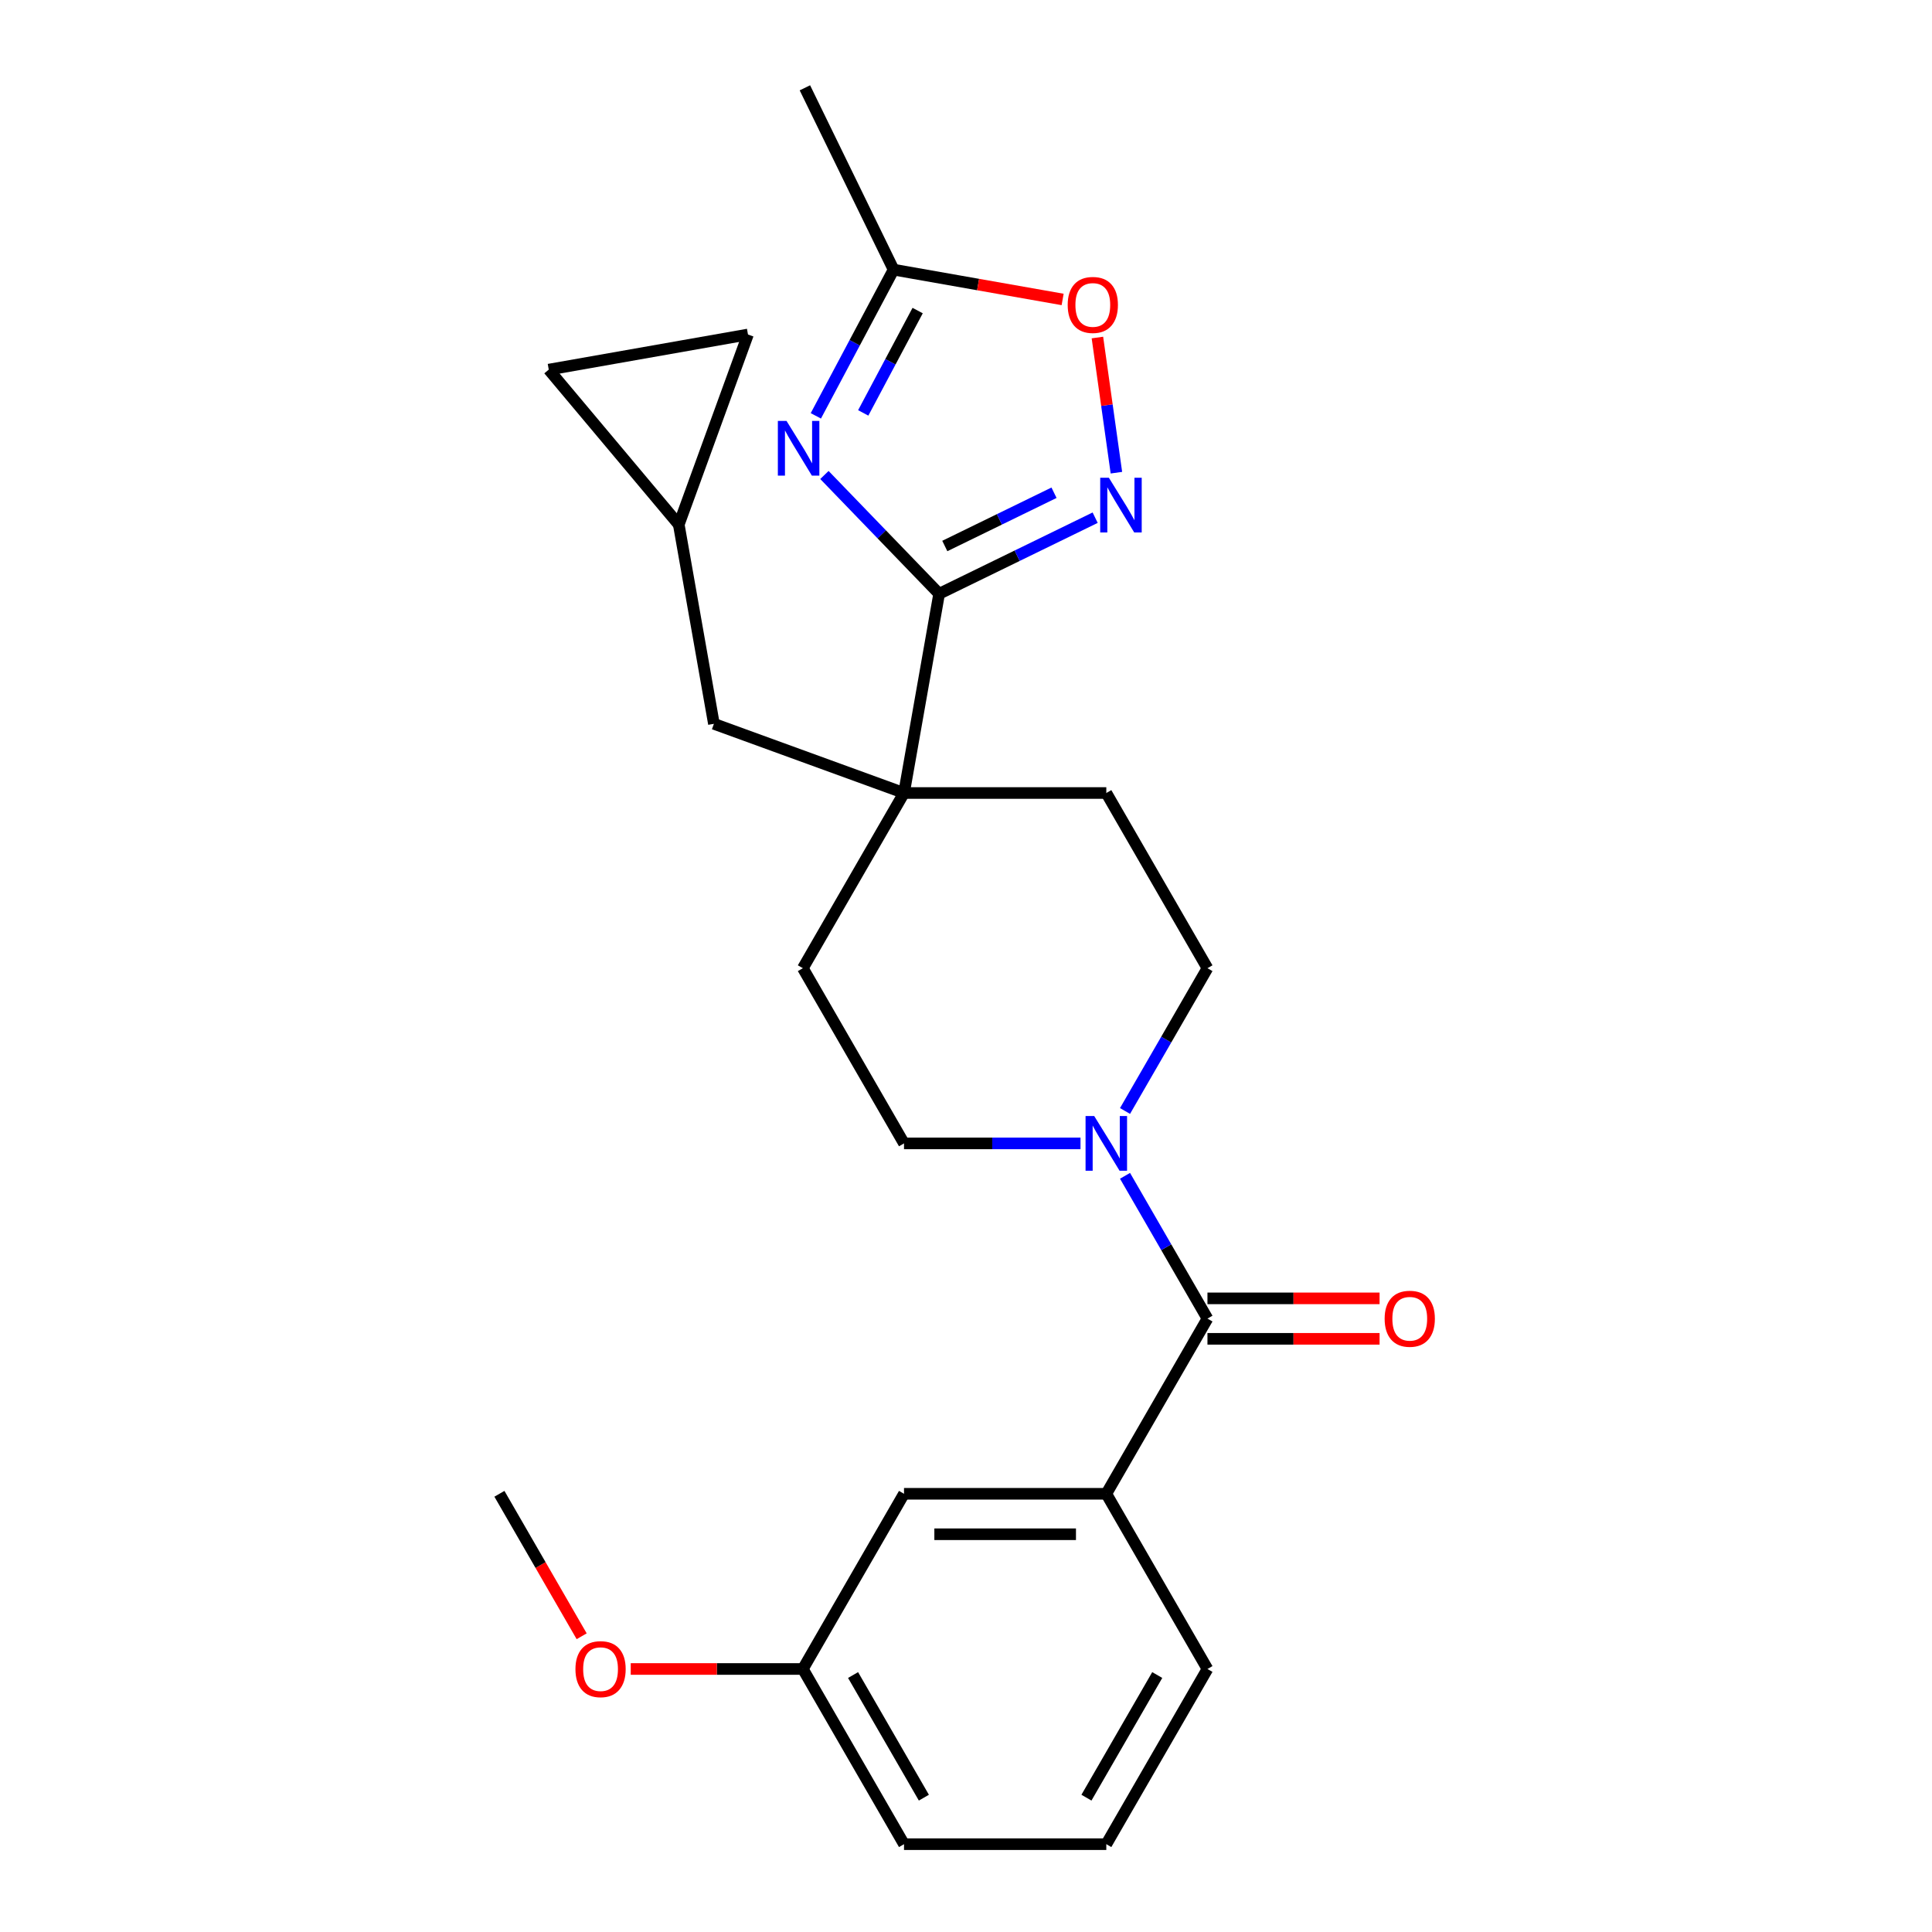 <?xml version='1.0' encoding='iso-8859-1'?>
<svg version='1.1' baseProfile='full'
              xmlns='http://www.w3.org/2000/svg'
                      xmlns:rdkit='http://www.rdkit.org/xml'
                      xmlns:xlink='http://www.w3.org/1999/xlink'
                  xml:space='preserve'
width='1000px' height='1000px' viewBox='0 0 1000 1000'>
<!-- END OF HEADER -->
<rect style='opacity:1.0;fill:#FFFFFF;stroke:none' width='1000' height='1000' x='0' y='0'> </rect>
<path class='bond-0' d='M 426.717,245.852 L 456.406,276.597' style='fill:none;fill-rule:evenodd;stroke:#0000FF;stroke-width:6px;stroke-linecap:butt;stroke-linejoin:miter;stroke-opacity:1' />
<path class='bond-0' d='M 456.406,276.597 L 486.096,307.341' style='fill:none;fill-rule:evenodd;stroke:#000000;stroke-width:6px;stroke-linecap:butt;stroke-linejoin:miter;stroke-opacity:1' />
<path class='bond-5' d='M 422.28,215.242 L 442.398,177.404' style='fill:none;fill-rule:evenodd;stroke:#0000FF;stroke-width:6px;stroke-linecap:butt;stroke-linejoin:miter;stroke-opacity:1' />
<path class='bond-5' d='M 442.398,177.404 L 462.517,139.567' style='fill:none;fill-rule:evenodd;stroke:#000000;stroke-width:6px;stroke-linecap:butt;stroke-linejoin:miter;stroke-opacity:1' />
<path class='bond-5' d='M 446.806,213.722 L 460.889,187.236' style='fill:none;fill-rule:evenodd;stroke:#0000FF;stroke-width:6px;stroke-linecap:butt;stroke-linejoin:miter;stroke-opacity:1' />
<path class='bond-5' d='M 460.889,187.236 L 474.972,160.75' style='fill:none;fill-rule:evenodd;stroke:#000000;stroke-width:6px;stroke-linecap:butt;stroke-linejoin:miter;stroke-opacity:1' />
<path class='bond-1' d='M 486.096,307.341 L 526.473,287.648' style='fill:none;fill-rule:evenodd;stroke:#000000;stroke-width:6px;stroke-linecap:butt;stroke-linejoin:miter;stroke-opacity:1' />
<path class='bond-1' d='M 526.473,287.648 L 566.851,267.955' style='fill:none;fill-rule:evenodd;stroke:#0000FF;stroke-width:6px;stroke-linecap:butt;stroke-linejoin:miter;stroke-opacity:1' />
<path class='bond-1' d='M 489.029,282.611 L 517.293,268.825' style='fill:none;fill-rule:evenodd;stroke:#000000;stroke-width:6px;stroke-linecap:butt;stroke-linejoin:miter;stroke-opacity:1' />
<path class='bond-1' d='M 517.293,268.825 L 545.557,255.04' style='fill:none;fill-rule:evenodd;stroke:#0000FF;stroke-width:6px;stroke-linecap:butt;stroke-linejoin:miter;stroke-opacity:1' />
<path class='bond-3' d='M 486.096,307.341 L 467.914,410.46' style='fill:none;fill-rule:evenodd;stroke:#000000;stroke-width:6px;stroke-linecap:butt;stroke-linejoin:miter;stroke-opacity:1' />
<path class='bond-25' d='M 577.85,244.662 L 572.934,209.683' style='fill:none;fill-rule:evenodd;stroke:#0000FF;stroke-width:6px;stroke-linecap:butt;stroke-linejoin:miter;stroke-opacity:1' />
<path class='bond-25' d='M 572.934,209.683 L 568.018,174.703' style='fill:none;fill-rule:evenodd;stroke:#FF0000;stroke-width:6px;stroke-linecap:butt;stroke-linejoin:miter;stroke-opacity:1' />
<path class='bond-2' d='M 624.978,682.503 L 603.644,645.551' style='fill:none;fill-rule:evenodd;stroke:#000000;stroke-width:6px;stroke-linecap:butt;stroke-linejoin:miter;stroke-opacity:1' />
<path class='bond-2' d='M 603.644,645.551 L 582.31,608.599' style='fill:none;fill-rule:evenodd;stroke:#0000FF;stroke-width:6px;stroke-linecap:butt;stroke-linejoin:miter;stroke-opacity:1' />
<path class='bond-7' d='M 624.978,682.503 L 572.623,773.184' style='fill:none;fill-rule:evenodd;stroke:#000000;stroke-width:6px;stroke-linecap:butt;stroke-linejoin:miter;stroke-opacity:1' />
<path class='bond-14' d='M 624.978,692.974 L 669.523,692.974' style='fill:none;fill-rule:evenodd;stroke:#000000;stroke-width:6px;stroke-linecap:butt;stroke-linejoin:miter;stroke-opacity:1' />
<path class='bond-14' d='M 669.523,692.974 L 714.069,692.974' style='fill:none;fill-rule:evenodd;stroke:#FF0000;stroke-width:6px;stroke-linecap:butt;stroke-linejoin:miter;stroke-opacity:1' />
<path class='bond-14' d='M 624.978,672.032 L 669.523,672.032' style='fill:none;fill-rule:evenodd;stroke:#000000;stroke-width:6px;stroke-linecap:butt;stroke-linejoin:miter;stroke-opacity:1' />
<path class='bond-14' d='M 669.523,672.032 L 714.069,672.032' style='fill:none;fill-rule:evenodd;stroke:#FF0000;stroke-width:6px;stroke-linecap:butt;stroke-linejoin:miter;stroke-opacity:1' />
<path class='bond-9' d='M 467.914,410.46 L 369.519,374.647' style='fill:none;fill-rule:evenodd;stroke:#000000;stroke-width:6px;stroke-linecap:butt;stroke-linejoin:miter;stroke-opacity:1' />
<path class='bond-15' d='M 467.914,410.46 L 415.559,501.141' style='fill:none;fill-rule:evenodd;stroke:#000000;stroke-width:6px;stroke-linecap:butt;stroke-linejoin:miter;stroke-opacity:1' />
<path class='bond-16' d='M 467.914,410.46 L 572.623,410.46' style='fill:none;fill-rule:evenodd;stroke:#000000;stroke-width:6px;stroke-linecap:butt;stroke-linejoin:miter;stroke-opacity:1' />
<path class='bond-4' d='M 582.31,575.044 L 603.644,538.092' style='fill:none;fill-rule:evenodd;stroke:#0000FF;stroke-width:6px;stroke-linecap:butt;stroke-linejoin:miter;stroke-opacity:1' />
<path class='bond-4' d='M 603.644,538.092 L 624.978,501.141' style='fill:none;fill-rule:evenodd;stroke:#000000;stroke-width:6px;stroke-linecap:butt;stroke-linejoin:miter;stroke-opacity:1' />
<path class='bond-26' d='M 559.265,591.822 L 513.589,591.822' style='fill:none;fill-rule:evenodd;stroke:#0000FF;stroke-width:6px;stroke-linecap:butt;stroke-linejoin:miter;stroke-opacity:1' />
<path class='bond-26' d='M 513.589,591.822 L 467.914,591.822' style='fill:none;fill-rule:evenodd;stroke:#000000;stroke-width:6px;stroke-linecap:butt;stroke-linejoin:miter;stroke-opacity:1' />
<path class='bond-6' d='M 462.517,139.567 L 506.267,147.281' style='fill:none;fill-rule:evenodd;stroke:#000000;stroke-width:6px;stroke-linecap:butt;stroke-linejoin:miter;stroke-opacity:1' />
<path class='bond-6' d='M 506.267,147.281 L 550.018,154.995' style='fill:none;fill-rule:evenodd;stroke:#FF0000;stroke-width:6px;stroke-linecap:butt;stroke-linejoin:miter;stroke-opacity:1' />
<path class='bond-21' d='M 462.517,139.567 L 416.615,45.455' style='fill:none;fill-rule:evenodd;stroke:#000000;stroke-width:6px;stroke-linecap:butt;stroke-linejoin:miter;stroke-opacity:1' />
<path class='bond-17' d='M 572.623,773.184 L 467.914,773.184' style='fill:none;fill-rule:evenodd;stroke:#000000;stroke-width:6px;stroke-linecap:butt;stroke-linejoin:miter;stroke-opacity:1' />
<path class='bond-17' d='M 556.917,794.125 L 483.62,794.125' style='fill:none;fill-rule:evenodd;stroke:#000000;stroke-width:6px;stroke-linecap:butt;stroke-linejoin:miter;stroke-opacity:1' />
<path class='bond-19' d='M 572.623,773.184 L 624.978,863.864' style='fill:none;fill-rule:evenodd;stroke:#000000;stroke-width:6px;stroke-linecap:butt;stroke-linejoin:miter;stroke-opacity:1' />
<path class='bond-8' d='M 351.336,271.528 L 369.519,374.647' style='fill:none;fill-rule:evenodd;stroke:#000000;stroke-width:6px;stroke-linecap:butt;stroke-linejoin:miter;stroke-opacity:1' />
<path class='bond-10' d='M 351.336,271.528 L 284.031,191.316' style='fill:none;fill-rule:evenodd;stroke:#000000;stroke-width:6px;stroke-linecap:butt;stroke-linejoin:miter;stroke-opacity:1' />
<path class='bond-11' d='M 351.336,271.528 L 387.149,173.134' style='fill:none;fill-rule:evenodd;stroke:#000000;stroke-width:6px;stroke-linecap:butt;stroke-linejoin:miter;stroke-opacity:1' />
<path class='bond-27' d='M 284.031,191.316 L 387.149,173.134' style='fill:none;fill-rule:evenodd;stroke:#000000;stroke-width:6px;stroke-linecap:butt;stroke-linejoin:miter;stroke-opacity:1' />
<path class='bond-12' d='M 624.978,501.141 L 572.623,410.46' style='fill:none;fill-rule:evenodd;stroke:#000000;stroke-width:6px;stroke-linecap:butt;stroke-linejoin:miter;stroke-opacity:1' />
<path class='bond-13' d='M 467.914,591.822 L 415.559,501.141' style='fill:none;fill-rule:evenodd;stroke:#000000;stroke-width:6px;stroke-linecap:butt;stroke-linejoin:miter;stroke-opacity:1' />
<path class='bond-18' d='M 467.914,773.184 L 415.559,863.864' style='fill:none;fill-rule:evenodd;stroke:#000000;stroke-width:6px;stroke-linecap:butt;stroke-linejoin:miter;stroke-opacity:1' />
<path class='bond-20' d='M 415.559,863.864 L 371.013,863.864' style='fill:none;fill-rule:evenodd;stroke:#000000;stroke-width:6px;stroke-linecap:butt;stroke-linejoin:miter;stroke-opacity:1' />
<path class='bond-20' d='M 371.013,863.864 L 326.467,863.864' style='fill:none;fill-rule:evenodd;stroke:#FF0000;stroke-width:6px;stroke-linecap:butt;stroke-linejoin:miter;stroke-opacity:1' />
<path class='bond-28' d='M 415.559,863.864 L 467.914,954.545' style='fill:none;fill-rule:evenodd;stroke:#000000;stroke-width:6px;stroke-linecap:butt;stroke-linejoin:miter;stroke-opacity:1' />
<path class='bond-28' d='M 441.548,866.996 L 478.197,930.472' style='fill:none;fill-rule:evenodd;stroke:#000000;stroke-width:6px;stroke-linecap:butt;stroke-linejoin:miter;stroke-opacity:1' />
<path class='bond-22' d='M 624.978,863.864 L 572.623,954.545' style='fill:none;fill-rule:evenodd;stroke:#000000;stroke-width:6px;stroke-linecap:butt;stroke-linejoin:miter;stroke-opacity:1' />
<path class='bond-22' d='M 598.988,866.996 L 562.34,930.472' style='fill:none;fill-rule:evenodd;stroke:#000000;stroke-width:6px;stroke-linecap:butt;stroke-linejoin:miter;stroke-opacity:1' />
<path class='bond-24' d='M 301.071,846.927 L 279.783,810.055' style='fill:none;fill-rule:evenodd;stroke:#FF0000;stroke-width:6px;stroke-linecap:butt;stroke-linejoin:miter;stroke-opacity:1' />
<path class='bond-24' d='M 279.783,810.055 L 258.495,773.184' style='fill:none;fill-rule:evenodd;stroke:#000000;stroke-width:6px;stroke-linecap:butt;stroke-linejoin:miter;stroke-opacity:1' />
<path class='bond-23' d='M 572.623,954.545 L 467.914,954.545' style='fill:none;fill-rule:evenodd;stroke:#000000;stroke-width:6px;stroke-linecap:butt;stroke-linejoin:miter;stroke-opacity:1' />
<path  class='atom-0' d='M 407.099 217.86
L 416.379 232.86
Q 417.299 234.34, 418.779 237.02
Q 420.259 239.7, 420.339 239.86
L 420.339 217.86
L 424.099 217.86
L 424.099 246.18
L 420.219 246.18
L 410.259 229.78
Q 409.099 227.86, 407.859 225.66
Q 406.659 223.46, 406.299 222.78
L 406.299 246.18
L 402.619 246.18
L 402.619 217.86
L 407.099 217.86
' fill='#0000FF'/>
<path  class='atom-2' d='M 573.948 247.28
L 583.228 262.28
Q 584.148 263.76, 585.628 266.44
Q 587.108 269.12, 587.188 269.28
L 587.188 247.28
L 590.948 247.28
L 590.948 275.6
L 587.068 275.6
L 577.108 259.2
Q 575.948 257.28, 574.708 255.08
Q 573.508 252.88, 573.148 252.2
L 573.148 275.6
L 569.468 275.6
L 569.468 247.28
L 573.948 247.28
' fill='#0000FF'/>
<path  class='atom-5' d='M 566.363 577.662
L 575.643 592.662
Q 576.563 594.142, 578.043 596.822
Q 579.523 599.502, 579.603 599.662
L 579.603 577.662
L 583.363 577.662
L 583.363 605.982
L 579.483 605.982
L 569.523 589.582
Q 568.363 587.662, 567.123 585.462
Q 565.923 583.262, 565.563 582.582
L 565.563 605.982
L 561.883 605.982
L 561.883 577.662
L 566.363 577.662
' fill='#0000FF'/>
<path  class='atom-7' d='M 552.636 157.829
Q 552.636 151.029, 555.996 147.229
Q 559.356 143.429, 565.636 143.429
Q 571.916 143.429, 575.276 147.229
Q 578.636 151.029, 578.636 157.829
Q 578.636 164.709, 575.236 168.629
Q 571.836 172.509, 565.636 172.509
Q 559.396 172.509, 555.996 168.629
Q 552.636 164.749, 552.636 157.829
M 565.636 169.309
Q 569.956 169.309, 572.276 166.429
Q 574.636 163.509, 574.636 157.829
Q 574.636 152.269, 572.276 149.469
Q 569.956 146.629, 565.636 146.629
Q 561.316 146.629, 558.956 149.429
Q 556.636 152.229, 556.636 157.829
Q 556.636 163.549, 558.956 166.429
Q 561.316 169.309, 565.636 169.309
' fill='#FF0000'/>
<path  class='atom-15' d='M 716.687 682.583
Q 716.687 675.783, 720.047 671.983
Q 723.407 668.183, 729.687 668.183
Q 735.967 668.183, 739.327 671.983
Q 742.687 675.783, 742.687 682.583
Q 742.687 689.463, 739.287 693.383
Q 735.887 697.263, 729.687 697.263
Q 723.447 697.263, 720.047 693.383
Q 716.687 689.503, 716.687 682.583
M 729.687 694.063
Q 734.007 694.063, 736.327 691.183
Q 738.687 688.263, 738.687 682.583
Q 738.687 677.023, 736.327 674.223
Q 734.007 671.383, 729.687 671.383
Q 725.367 671.383, 723.007 674.183
Q 720.687 676.983, 720.687 682.583
Q 720.687 688.303, 723.007 691.183
Q 725.367 694.063, 729.687 694.063
' fill='#FF0000'/>
<path  class='atom-21' d='M 297.85 863.944
Q 297.85 857.144, 301.21 853.344
Q 304.57 849.544, 310.85 849.544
Q 317.13 849.544, 320.49 853.344
Q 323.85 857.144, 323.85 863.944
Q 323.85 870.824, 320.45 874.744
Q 317.05 878.624, 310.85 878.624
Q 304.61 878.624, 301.21 874.744
Q 297.85 870.864, 297.85 863.944
M 310.85 875.424
Q 315.17 875.424, 317.49 872.544
Q 319.85 869.624, 319.85 863.944
Q 319.85 858.384, 317.49 855.584
Q 315.17 852.744, 310.85 852.744
Q 306.53 852.744, 304.17 855.544
Q 301.85 858.344, 301.85 863.944
Q 301.85 869.664, 304.17 872.544
Q 306.53 875.424, 310.85 875.424
' fill='#FF0000'/>
</svg>
